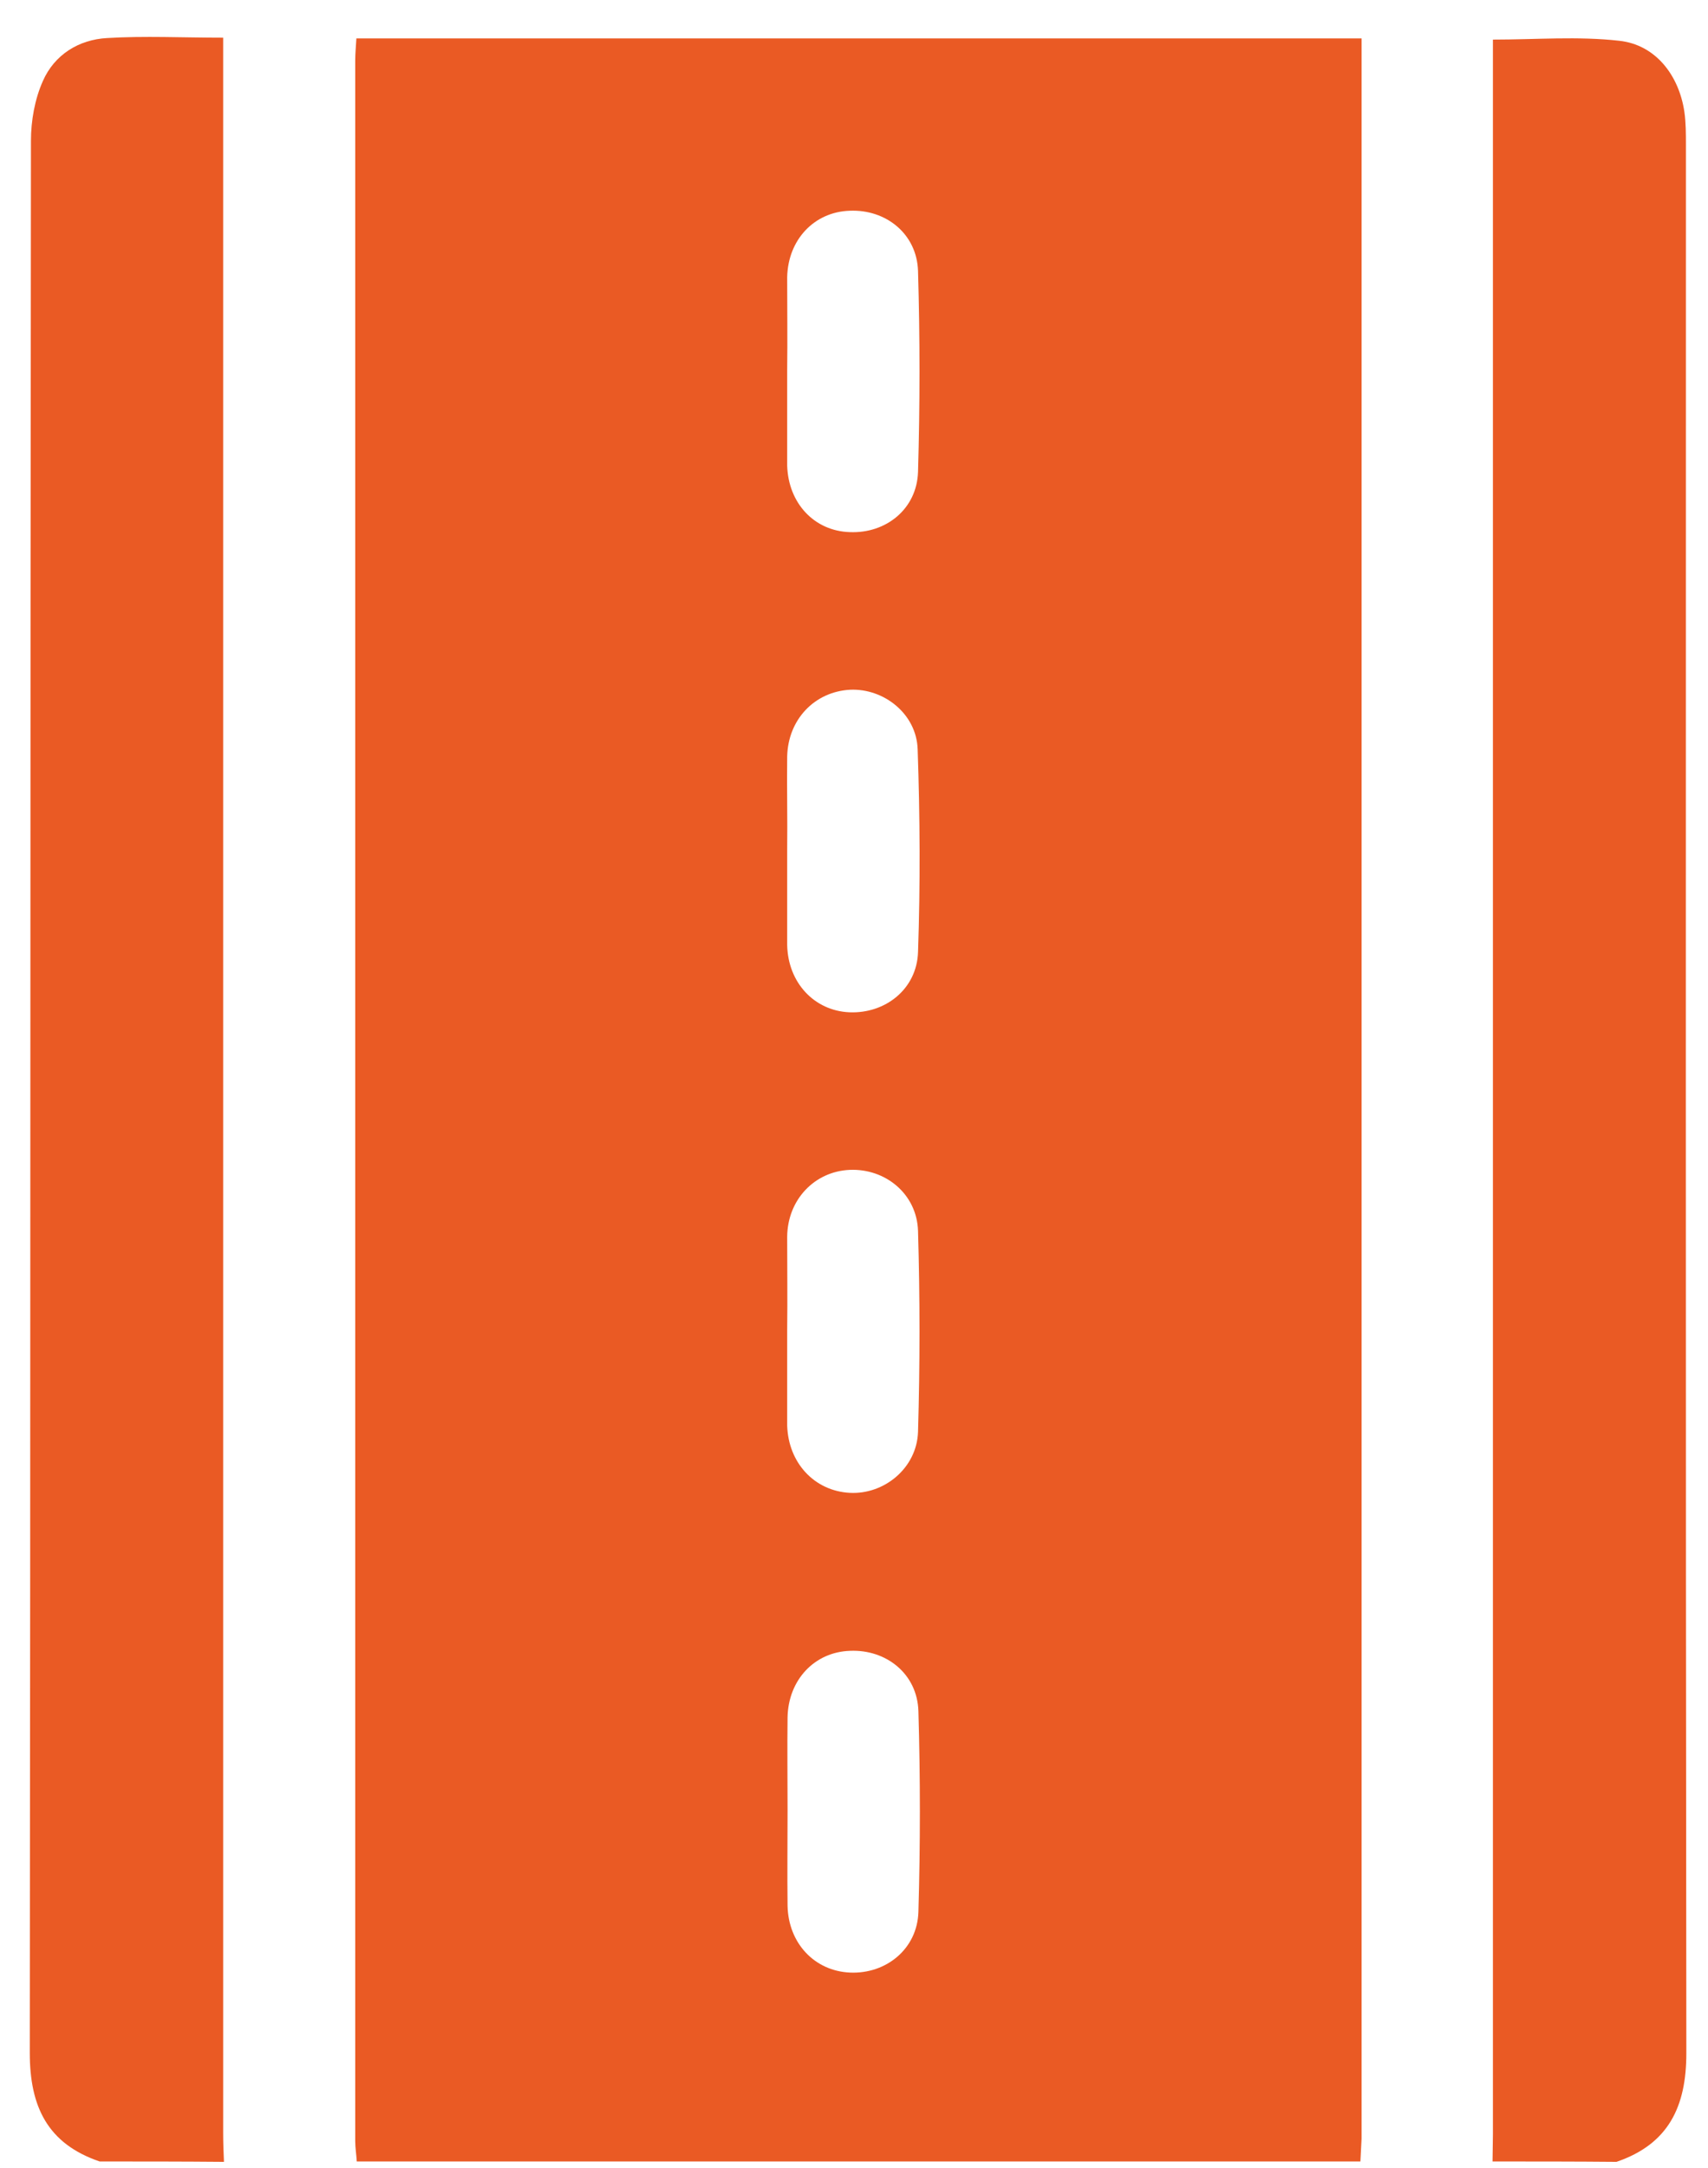 <?xml version="1.0" encoding="UTF-8"?> <svg xmlns="http://www.w3.org/2000/svg" width="41" height="52" viewBox="0 0 41 52" fill="none"><path d="M32.656 51.848C24.622 51.848 16.598 51.848 8.564 51.848C8.555 51.681 8.527 51.524 8.527 51.357C8.527 34.725 8.527 18.092 8.527 1.451C8.527 1.275 8.546 1.098 8.555 0.922C16.616 0.922 24.632 0.922 32.684 0.922C32.684 1.135 32.684 1.321 32.684 1.497C32.684 18.102 32.684 34.697 32.684 51.301C32.675 51.487 32.665 51.672 32.656 51.848ZM18.896 20.381C18.896 21.113 18.896 21.836 18.896 22.568C18.896 22.605 18.896 22.633 18.896 22.67C18.915 23.569 19.545 24.245 20.388 24.282C21.25 24.319 22.009 23.726 22.037 22.837C22.093 21.215 22.084 19.594 22.028 17.972C22 17.12 21.212 16.508 20.406 16.545C19.554 16.591 18.915 17.259 18.896 18.148C18.887 18.889 18.905 19.64 18.896 20.381ZM18.896 31.908C18.896 32.64 18.896 33.363 18.896 34.095C18.896 34.132 18.896 34.159 18.896 34.197C18.924 35.086 19.545 35.763 20.397 35.809C21.222 35.855 22.009 35.216 22.037 34.345C22.084 32.742 22.084 31.129 22.037 29.526C22.009 28.637 21.25 28.025 20.397 28.062C19.554 28.099 18.905 28.776 18.896 29.665C18.896 30.416 18.905 31.157 18.896 31.908ZM18.896 8.882C18.896 9.614 18.896 10.337 18.896 11.069C18.896 11.106 18.896 11.133 18.896 11.171C18.924 12.069 19.545 12.737 20.397 12.764C21.268 12.802 22.009 12.209 22.037 11.319C22.084 9.716 22.084 8.103 22.037 6.5C22.009 5.611 21.268 5.018 20.397 5.055C19.545 5.083 18.915 5.75 18.896 6.649C18.896 7.39 18.905 8.141 18.896 8.882ZM18.905 43.425C18.905 44.185 18.896 44.945 18.905 45.714C18.924 46.613 19.554 47.28 20.406 47.317C21.268 47.354 22.019 46.752 22.046 45.862C22.093 44.259 22.093 42.647 22.046 41.044C22.019 40.155 21.277 39.562 20.406 39.599C19.554 39.626 18.924 40.293 18.905 41.192C18.896 41.933 18.905 42.675 18.905 43.425Z" fill="#EA5A24"></path><path d="M2.392 51.848C1.141 51.422 0.715 50.532 0.715 49.245C0.733 33.956 0.724 18.667 0.743 3.378C0.743 2.896 0.835 2.377 1.03 1.942C1.308 1.311 1.892 0.95 2.568 0.913C3.476 0.858 4.384 0.904 5.357 0.904C5.357 1.145 5.357 1.348 5.357 1.562C5.357 18.092 5.357 34.623 5.357 51.162C5.357 51.394 5.366 51.626 5.376 51.857C4.375 51.848 3.383 51.848 2.392 51.848Z" fill="#EA5A24"></path><path d="M35.828 51.848C35.828 51.635 35.837 51.422 35.837 51.199C35.837 34.669 35.837 18.129 35.837 1.598C35.837 1.385 35.837 1.172 35.837 0.95C36.866 0.95 37.885 0.866 38.867 0.978C39.738 1.07 40.303 1.803 40.433 2.683C40.47 2.942 40.47 3.211 40.47 3.48C40.47 18.741 40.461 33.992 40.48 49.253C40.48 50.532 40.053 51.431 38.803 51.857C37.82 51.848 36.829 51.848 35.828 51.848Z" fill="#EA5A24"></path></svg> 